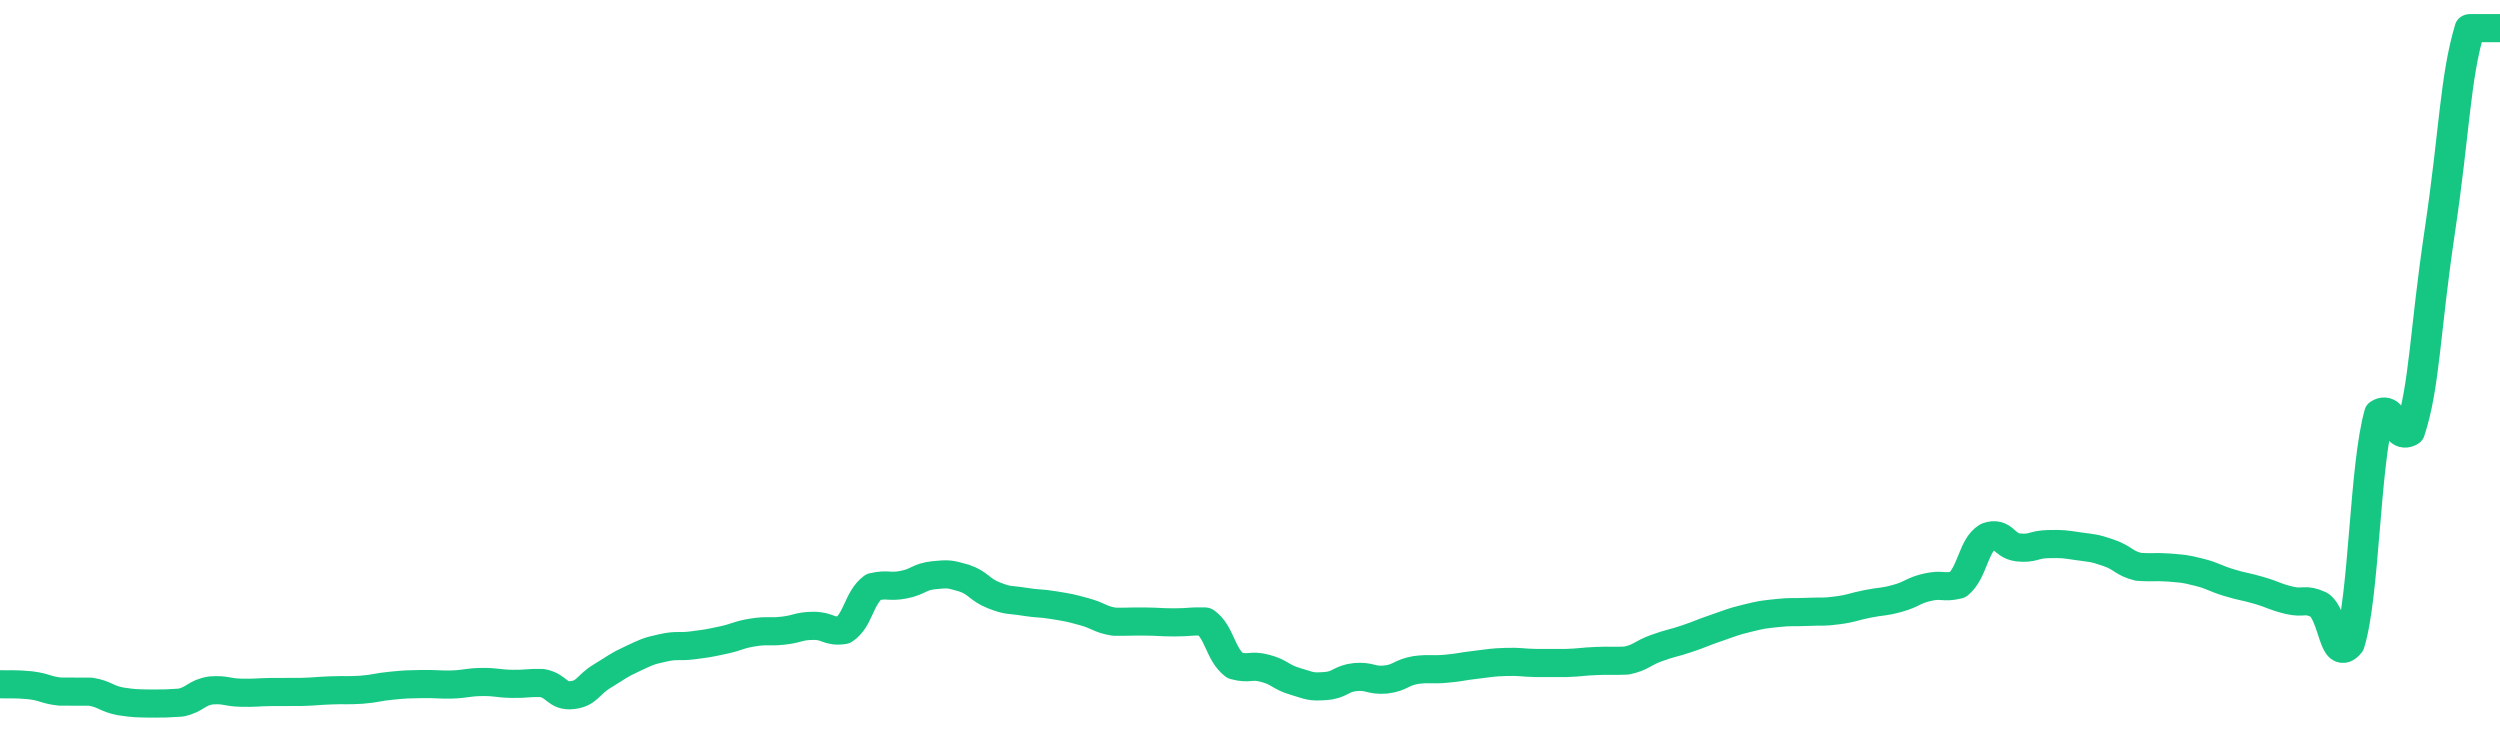 <svg height="48px" width="164px" viewBox="0 0 164 52" preserveAspectRatio="none" xmlns="http://www.w3.org/2000/svg"><path d="M 0.0 48.629 C 0.494 48.646 0.988 48.595 1.976 48.698 C 2.964 48.828 2.964 49.035 3.952 49.15 C 4.94 49.157 4.94 49.147 5.928 49.155 C 6.916 49.328 6.916 49.632 7.904 49.843 C 8.892 50.0 8.892 49.977 9.88 50.0 C 10.867 50.0 10.867 50.0 11.855 49.933 C 12.843 49.7 12.843 49.244 13.831 49.068 C 14.819 48.987 14.819 49.201 15.807 49.229 C 16.795 49.254 16.795 49.193 17.783 49.179 C 18.771 49.17 18.771 49.182 19.759 49.173 C 20.747 49.143 20.747 49.1 21.735 49.061 C 22.723 49.022 22.723 49.082 23.711 49.017 C 24.699 48.934 24.699 48.83 25.687 48.729 C 26.675 48.628 26.675 48.633 27.663 48.613 C 28.651 48.596 28.651 48.663 29.639 48.646 C 30.627 48.61 30.627 48.48 31.614 48.468 C 32.602 48.456 32.602 48.58 33.59 48.599 C 34.578 48.617 34.578 48.511 35.566 48.54 C 36.554 48.74 36.554 49.523 37.542 49.398 C 38.53 49.273 38.53 48.686 39.518 48.04 C 40.506 47.393 40.506 47.309 41.494 46.811 C 42.482 46.313 42.482 46.285 43.47 46.047 C 44.458 45.809 44.458 45.998 45.446 45.86 C 46.434 45.722 46.434 45.723 47.422 45.494 C 48.41 45.266 48.41 45.114 49.398 44.945 C 50.386 44.776 50.386 44.936 51.373 44.819 C 52.361 44.702 52.361 44.487 53.349 44.477 C 54.337 44.468 54.337 44.933 55.325 44.781 C 56.313 44.089 56.313 42.517 57.301 41.709 C 58.289 41.47 58.289 41.757 59.277 41.55 C 60.265 41.342 60.265 40.996 61.253 40.878 C 62.241 40.778 62.241 40.778 63.229 41.079 C 64.217 41.438 64.217 41.892 65.205 42.312 C 66.193 42.732 66.193 42.585 67.181 42.76 C 68.169 42.935 68.169 42.833 69.157 43.012 C 70.145 43.19 70.145 43.181 71.133 43.475 C 72.12 43.768 72.12 44.012 73.108 44.185 C 74.096 44.193 74.096 44.161 75.084 44.169 C 76.072 44.18 76.072 44.23 77.06 44.23 C 78.048 44.229 78.048 44.136 79.036 44.167 C 80.024 44.935 80.024 46.469 81.012 47.301 C 82 47.592 82.0 47.215 82.988 47.495 C 83.976 47.775 83.976 48.107 84.964 48.422 C 85.952 48.738 85.952 48.833 86.94 48.756 C 87.928 48.68 87.928 48.232 88.916 48.116 C 89.904 48.027 89.904 48.383 90.892 48.294 C 91.88 48.169 91.88 47.808 92.867 47.616 C 93.855 47.482 93.855 47.62 94.843 47.527 C 95.831 47.433 95.831 47.365 96.819 47.244 C 97.807 47.122 97.807 47.073 98.795 47.042 C 99.783 47.01 99.783 47.098 100.771 47.117 C 101.759 47.117 101.759 47.117 102.747 47.117 C 103.735 47.081 103.735 47.018 104.723 46.975 C 105.711 46.932 105.711 46.989 106.699 46.945 C 107.687 46.715 107.687 46.442 108.675 46.054 C 109.663 45.666 109.663 45.754 110.651 45.393 C 111.639 45.032 111.639 44.974 112.627 44.611 C 113.614 44.247 113.614 44.199 114.602 43.939 C 115.59 43.678 115.59 43.683 116.578 43.569 C 117.566 43.456 117.566 43.532 118.554 43.484 C 119.542 43.436 119.542 43.518 120.53 43.376 C 121.518 43.234 121.518 43.13 122.506 42.916 C 123.494 42.702 123.494 42.817 124.482 42.52 C 125.47 42.223 125.47 41.969 126.458 41.729 C 127.446 41.489 127.446 41.814 128.434 41.559 C 129.422 40.659 129.422 38.79 130.41 38.126 C 131.398 37.738 131.398 38.766 132.386 38.902 C 133.373 39.019 133.373 38.688 134.361 38.668 C 135.349 38.647 135.349 38.666 136.337 38.819 C 137.325 38.973 137.325 38.917 138.313 39.283 C 139.301 39.649 139.301 40.021 140.289 40.283 C 141.277 40.357 141.277 40.259 142.265 40.332 C 143.253 40.427 143.253 40.394 144.241 40.663 C 145.229 40.931 145.229 41.08 146.217 41.404 C 147.205 41.729 147.205 41.647 148.193 41.96 C 149.181 42.273 149.181 42.4 150.169 42.658 C 151.157 42.915 151.157 42.492 152.145 42.989 C 153.133 43.77 153.133 47.174 154.12 45.779 C 155.108 42.37 155.108 33.124 156.096 29.356 C 157.084 28.681 157.084 31.379 158.072 30.704 C 159.06 27.479 159.06 23.628 160.048 16.452 C 161.036 9.276 161.036 5.614 162.024 2.001 C 163.012 2.0 163.506 2 164.0 2.0" stroke-width="2" stroke="#16C784" fill="transparent" vector-effect="non-scaling-stroke" stroke-linejoin="round" stroke-linecap="round"/></svg>